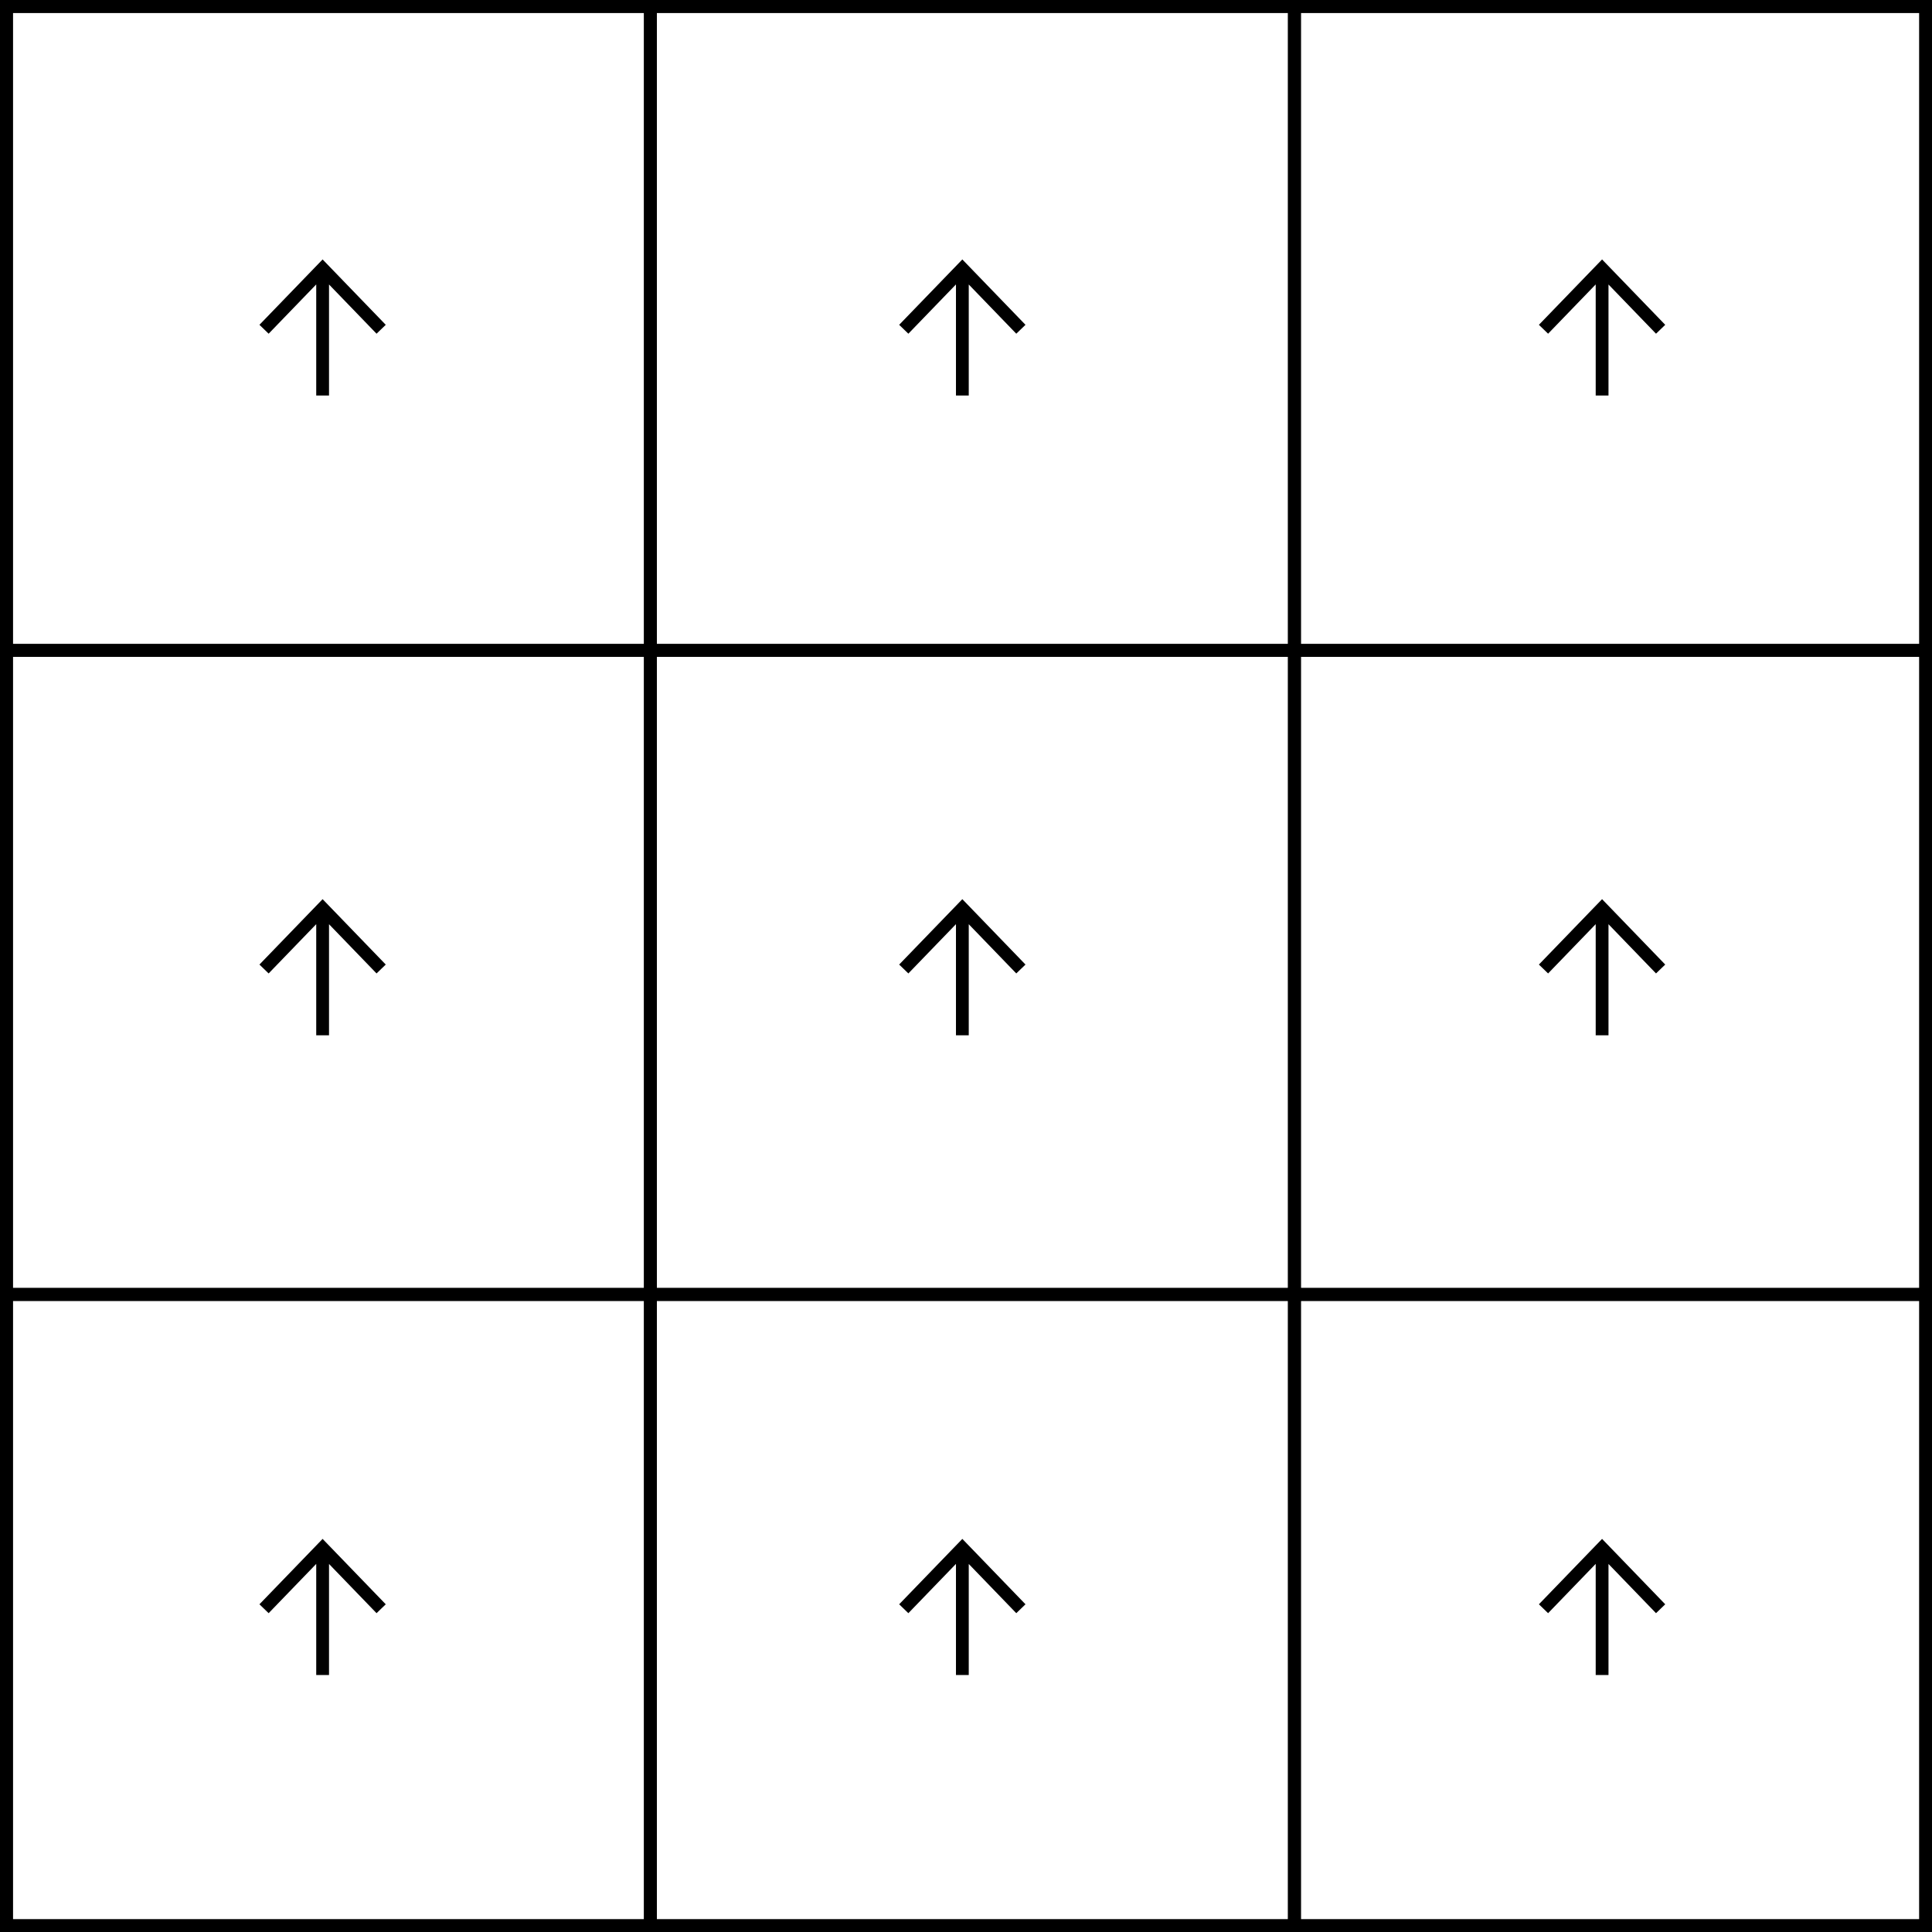<svg width="150" height="150" viewBox="0 0 150 150" fill="none" xmlns="http://www.w3.org/2000/svg">
    <rect x="0.5" y="0.5" width="149" height="149" stroke="currentColor"/>
    <rect x="0.5" y="0.5" width="50" height="50" stroke="currentColor"/>
    <path d="M29.95 25.219L29.593 25.564L29.235 25.909L25.545 22.088L25.545 30.71H24.552L24.552 22.083L20.857 25.909L20.143 25.219L25.047 20.143L29.95 25.219Z" fill="currentColor"/>
    <rect x="0.5" y="50.5" width="50" height="50" stroke="currentColor"/>
    <path d="M29.95 74.888L29.593 75.232L29.235 75.578L25.545 71.757L25.545 80.379L24.552 80.379L24.552 71.752L20.857 75.578L20.143 74.888L25.047 69.811L29.95 74.888Z" fill="currentColor"/>
    <rect x="0.5" y="100.5" width="50" height="50" stroke="currentColor"/>
    <path d="M29.95 124.557L29.593 124.901L29.235 125.247L25.545 121.426L25.545 130.048H24.552L24.552 121.421L20.857 125.247L20.143 124.557L25.047 119.48L29.95 124.557Z" fill="currentColor"/>
    <rect x="50.5" y="0.5" width="50" height="50" stroke="currentColor"/>
    <path d="M79.619 25.219L79.262 25.564L78.904 25.909L75.214 22.088L75.214 30.71H74.221L74.221 22.083L70.525 25.909L69.811 25.219L74.716 20.143L79.619 25.219Z" fill="currentColor"/>
    <rect x="50.5" y="50.5" width="50" height="50" stroke="currentColor"/>
    <path d="M79.619 74.888L79.262 75.232L78.904 75.578L75.214 71.757L75.214 80.379L74.221 80.379L74.221 71.752L70.525 75.578L69.811 74.888L74.716 69.811L79.619 74.888Z" fill="currentColor"/>
    <rect x="50.5" y="100.5" width="50" height="50" stroke="currentColor"/>
    <path d="M79.619 124.557L79.262 124.901L78.904 125.247L75.214 121.426L75.214 130.048H74.221L74.221 121.42L70.525 125.247L69.811 124.557L74.716 119.48L79.619 124.557Z" fill="currentColor"/>
    <rect x="100.5" y="0.5" width="50" height="50" stroke="currentColor"/>
    <path d="M129.288 25.219L128.931 25.564L128.573 25.909L124.883 22.088L124.883 30.71H123.89L123.89 22.083L120.194 25.909L119.48 25.219L124.385 20.143L129.288 25.219Z" fill="currentColor"/>
    <rect x="100.5" y="50.5" width="50" height="50" stroke="currentColor"/>
    <path d="M129.288 74.888L128.931 75.232L128.573 75.578L124.883 71.757L124.883 80.379L123.89 80.379L123.89 71.752L120.194 75.578L119.48 74.888L124.385 69.811L129.288 74.888Z" fill="currentColor"/>
    <rect x="100.5" y="100.5" width="50" height="50" stroke="currentColor"/>
    <path d="M129.288 124.557L128.931 124.901L128.573 125.247L124.883 121.426L124.883 130.048H123.89L123.89 121.42L120.194 125.247L119.48 124.557L124.385 119.48L129.288 124.557Z" fill="currentColor"/>
</svg>
